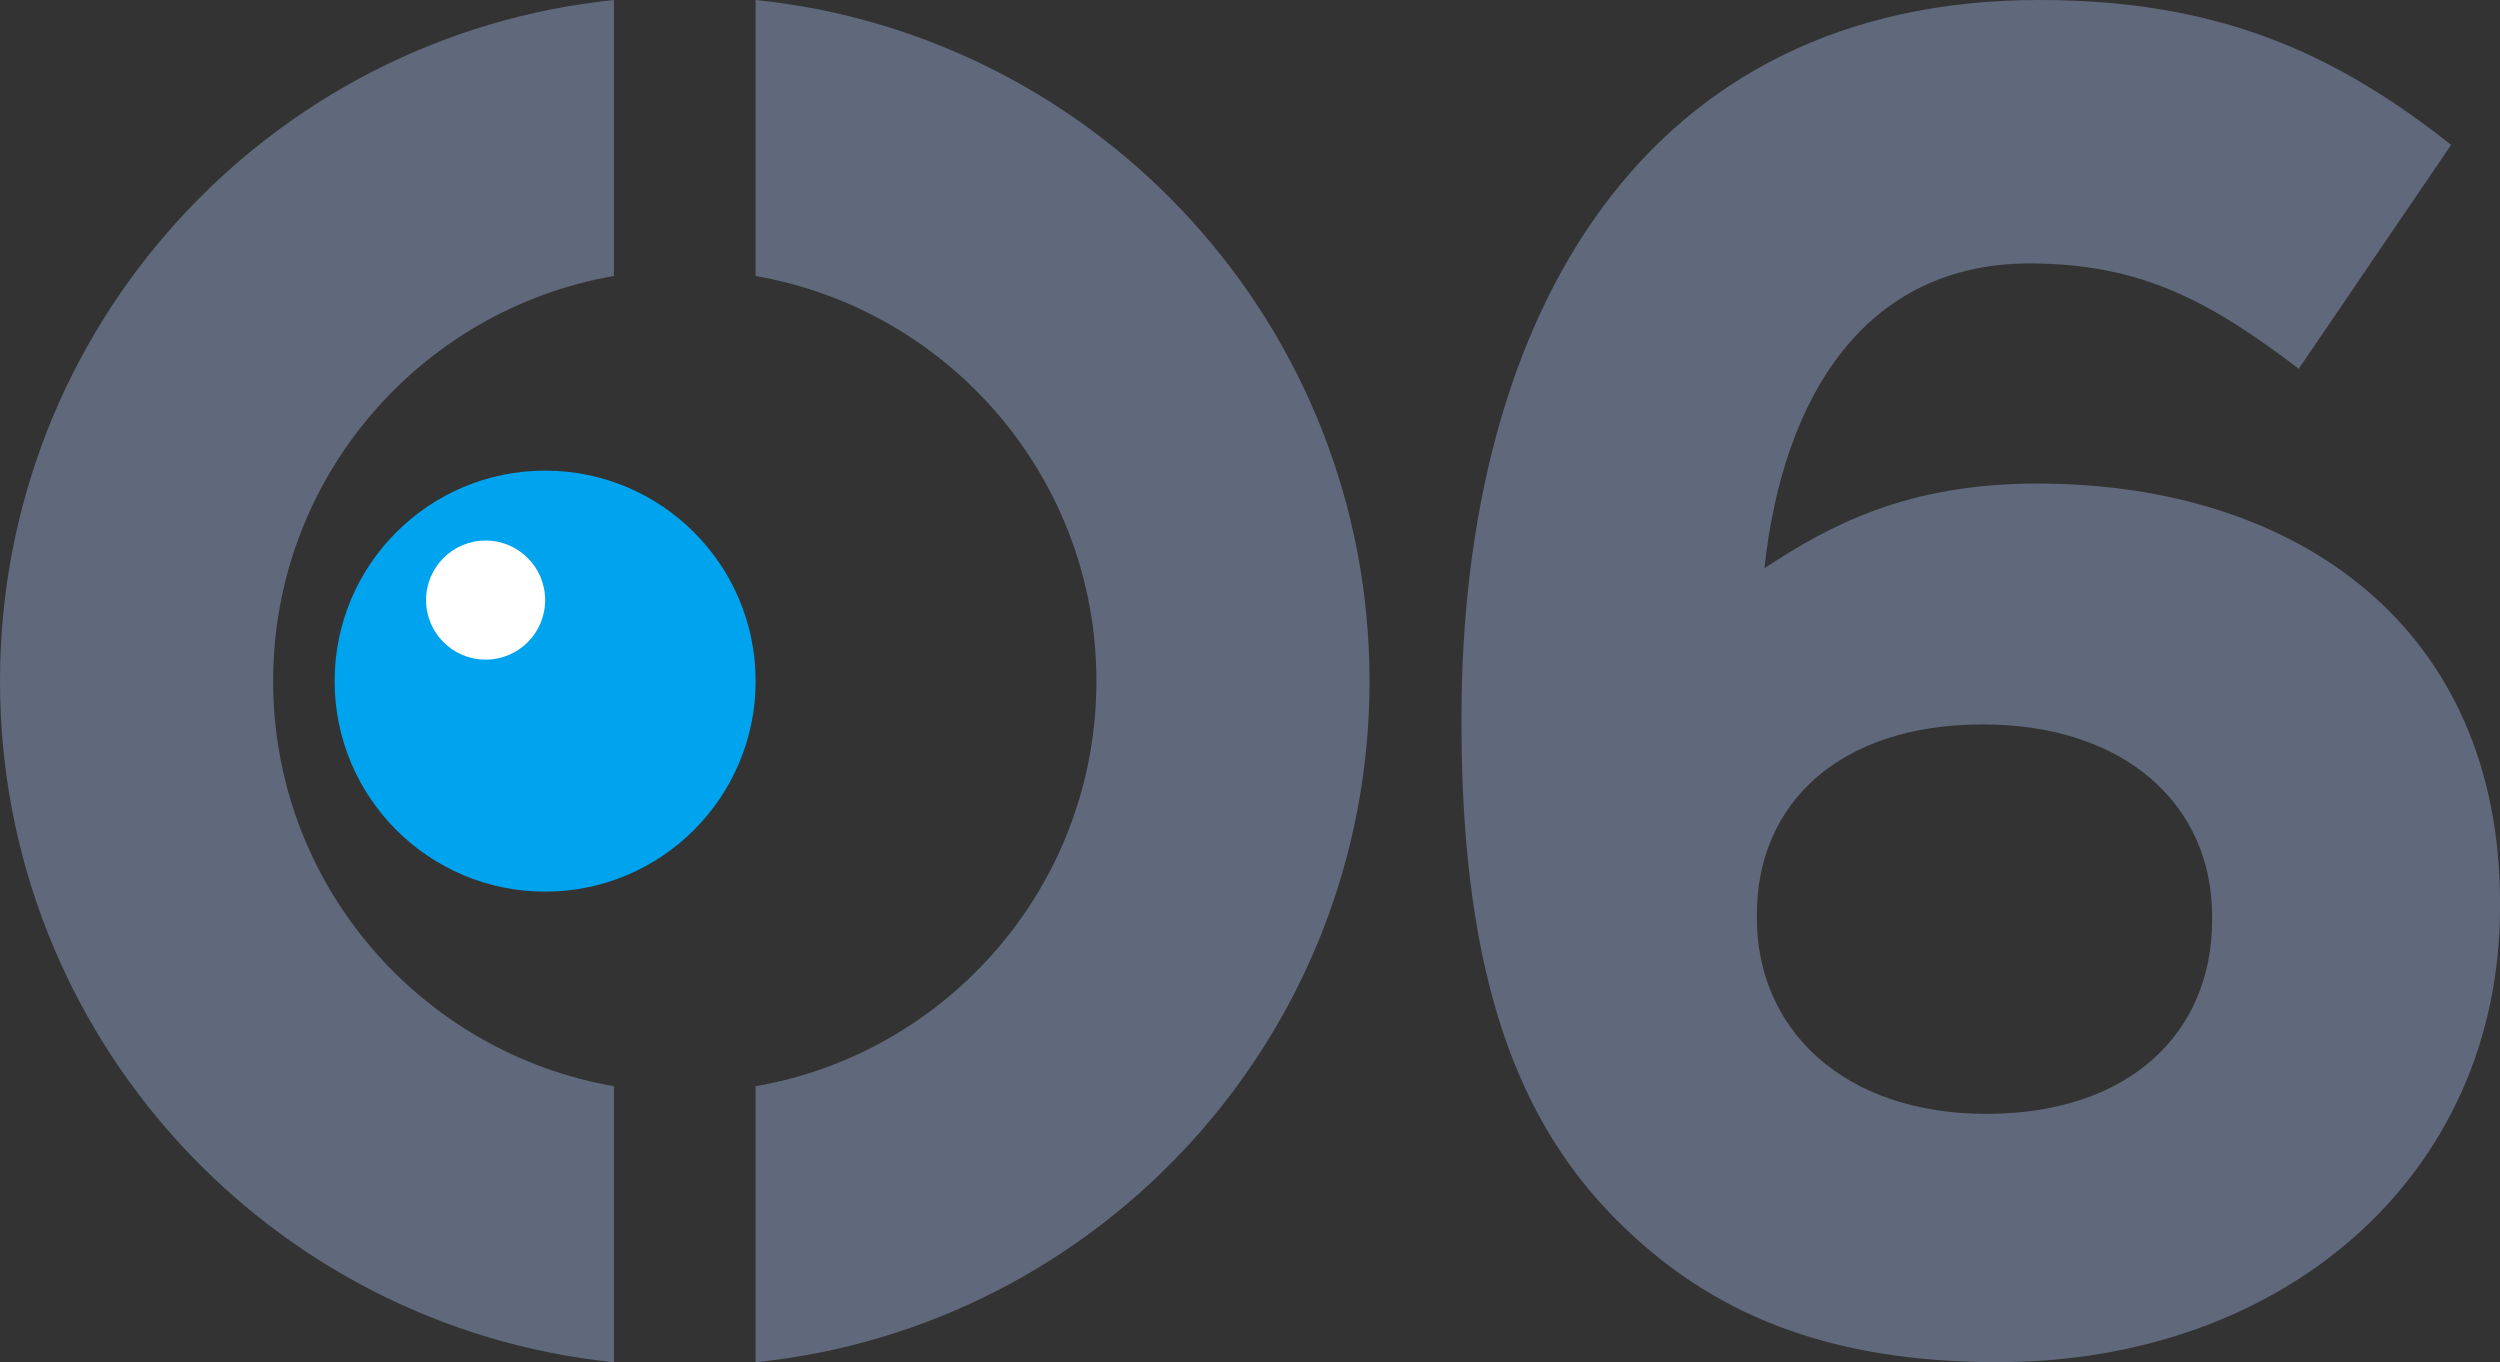 <?xml version="1.0" encoding="UTF-8"?>
<svg id="_レイヤー_1" data-name="レイヤー 1" xmlns="http://www.w3.org/2000/svg" version="1.1" viewBox="0 0 73.052 39.805">
  <rect x="0" y="0" width="73.052" height="39.805" fill="#333333" stroke="none"/>
  <defs>
    <style>
      .cls-1 {
        fill: #00a4ee;
      }

      .cls-1, .cls-2, .cls-3 {
        stroke-width: 0px;
      }

      .cls-2 {
        fill: #fff;
      }

      .cls-3 {
        fill: #5f697b;
      }
    </style>
  </defs>
  <path class="cls-3" d="M47.268,35.679c-2.804-2.801-4.563-6.927-4.563-14.568v-.11c0-11.874,5.388-21.001,16.878-21.001,5.224,0,8.633,1.539,12.041,4.233l-4.453,6.543c-2.53-1.923-4.563-3.078-7.862-3.078-4.784,0-7.204,3.849-7.751,8.906,1.923-1.265,4.176-2.474,7.972-2.474,7.641,0,13.523,4.233,13.523,12.258v.11c0,7.862-6.323,13.306-14.678,13.306-5.004,0-8.412-1.432-11.106-4.126ZM64.64,26.883v-.107c0-3.245-2.527-5.608-6.707-5.608s-6.596,2.307-6.596,5.552v.11c0,3.245,2.527,5.718,6.707,5.718,4.176,0,6.596-2.364,6.596-5.665Z"/>
  <g>
    <path class="cls-3" d="M17.939,31.74c-5.654-.983-9.958-5.902-9.958-11.838s4.303-10.855,9.958-11.838V0C7.861,1.036,0,9.551,0,19.903s7.861,18.866,17.939,19.903v-8.065Z"/>
    <path class="cls-3" d="M22.08,0v8.065c5.654.983,9.958,5.902,9.958,11.838s-4.303,10.855-9.958,11.838v8.065c10.078-1.036,17.939-9.551,17.939-19.903S32.158,1.036,22.08,0Z"/>
  </g>
  <circle class="cls-1" cx="15.929" cy="19.903" r="6.151"/>
  <circle class="cls-2" cx="14.19" cy="17.535" r="1.74"/>
</svg>
